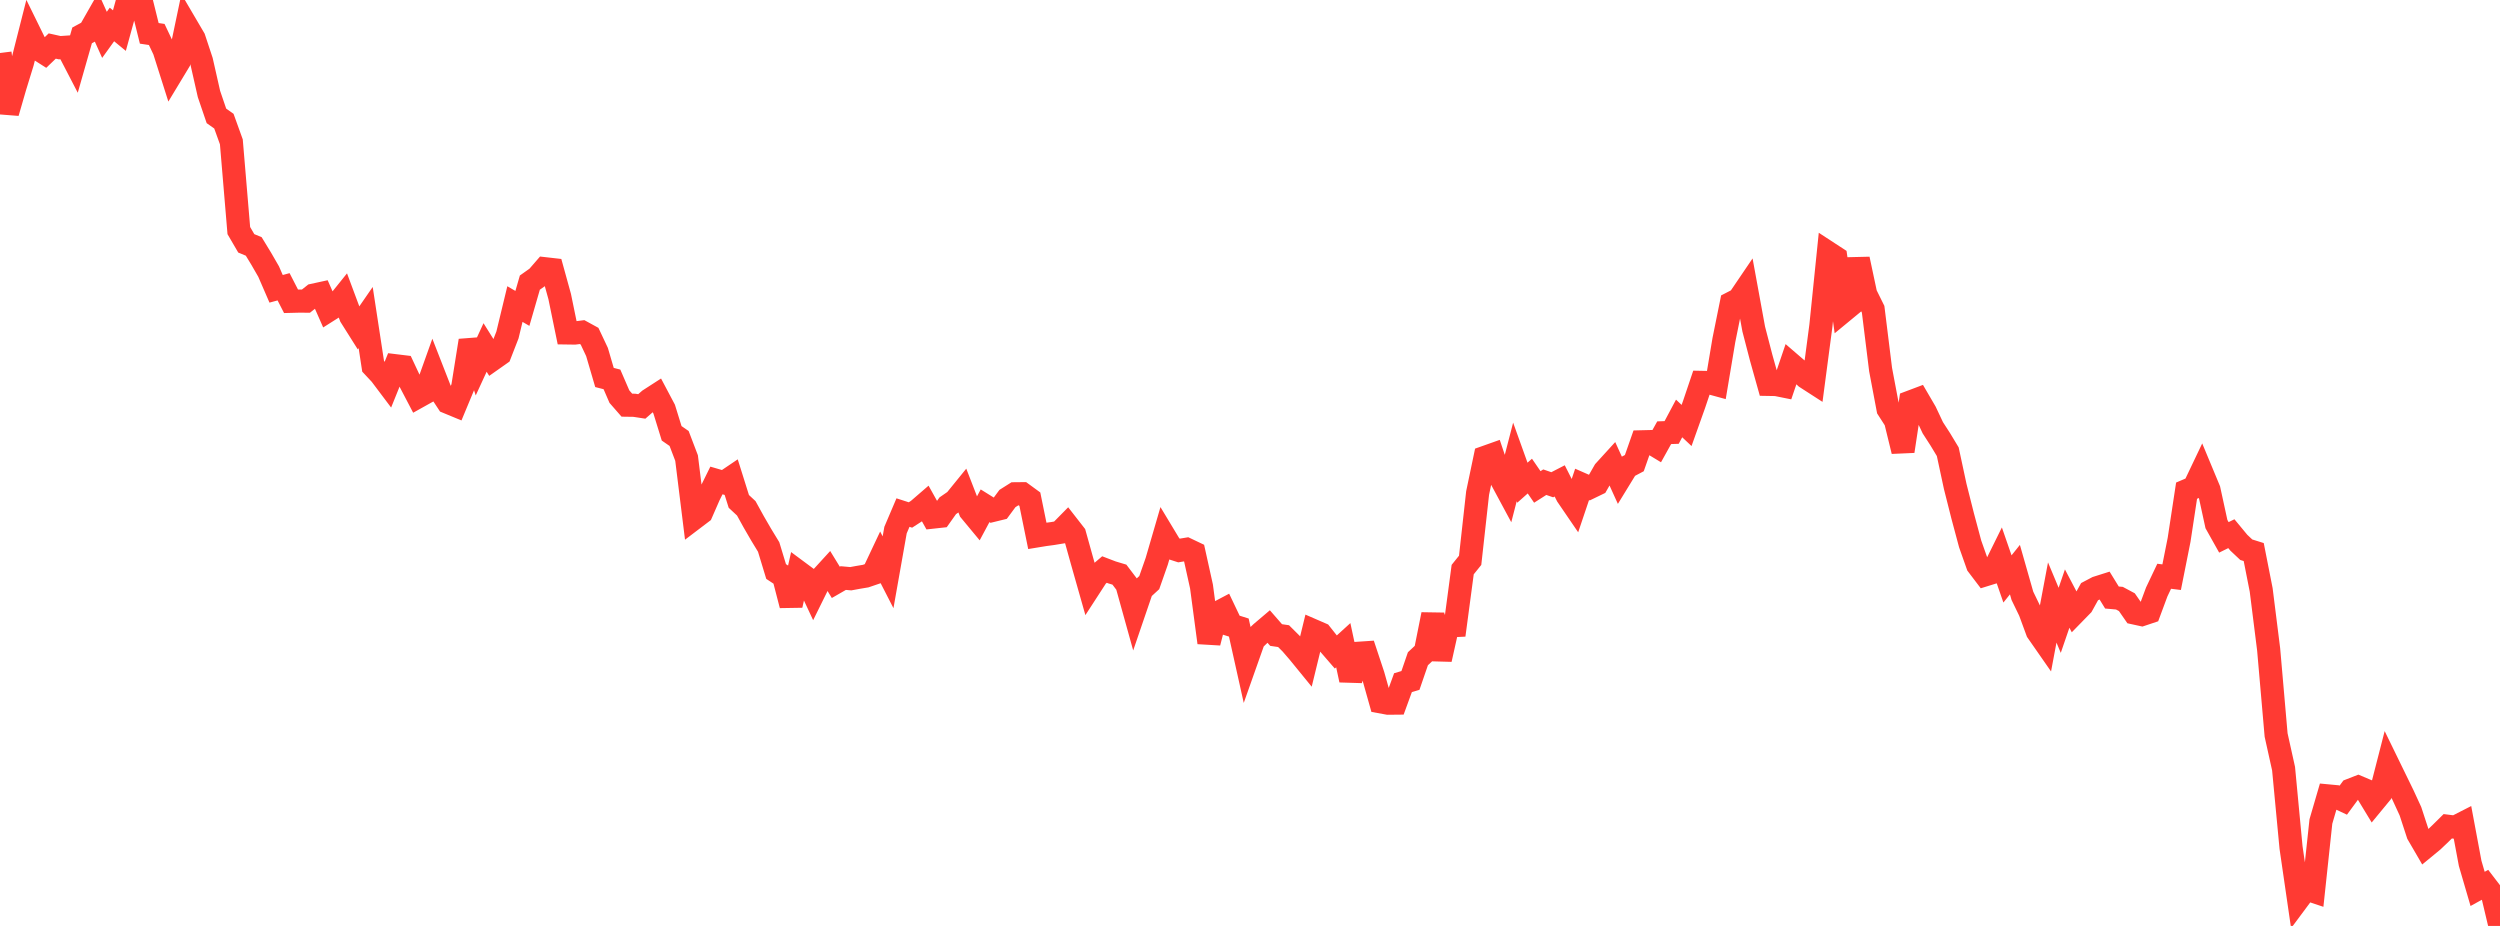 <?xml version="1.0" standalone="no"?>
<!DOCTYPE svg PUBLIC "-//W3C//DTD SVG 1.1//EN" "http://www.w3.org/Graphics/SVG/1.1/DTD/svg11.dtd">

<svg width="135" height="50" viewBox="0 0 135 50" preserveAspectRatio="none" 
  xmlns="http://www.w3.org/2000/svg"
  xmlns:xlink="http://www.w3.org/1999/xlink">


<polyline points="0.0, 2.862 0.403, 6.086 0.806, 4.694 1.209, 3.383 1.612, 1.794 2.015, 2.615 2.418, 2.872 2.821, 2.485 3.224, 2.575 3.627, 2.547 4.03, 3.324 4.433, 1.911 4.836, 1.694 5.239, 0.987 5.642, 1.882 6.045, 1.321 6.448, 1.653 6.851, 0.188 7.254, 0.0 7.657, 0.173 8.06, 1.801 8.463, 1.861 8.866, 2.711 9.269, 3.981 9.672, 3.314 10.075, 1.391 10.478, 2.077 10.881, 3.295 11.284, 5.075 11.687, 6.257 12.09, 6.542 12.493, 7.66 12.896, 12.451 13.299, 13.141 13.701, 13.307 14.104, 13.968 14.507, 14.667 14.91, 15.596 15.313, 15.486 15.716, 16.27 16.119, 16.26 16.522, 16.261 16.925, 15.94 17.328, 15.852 17.731, 16.766 18.134, 16.511 18.537, 16.01 18.94, 17.092 19.343, 17.731 19.746, 17.147 20.149, 19.783 20.552, 20.214 20.955, 20.749 21.358, 19.751 21.761, 19.8 22.164, 20.659 22.567, 21.429 22.97, 21.204 23.373, 20.076 23.776, 21.109 24.179, 21.721 24.582, 21.888 24.985, 20.919 25.388, 18.394 25.791, 19.639 26.194, 18.764 26.597, 19.406 27.0, 19.122 27.403, 18.087 27.806, 16.419 28.209, 16.654 28.612, 15.261 29.015, 14.975 29.418, 14.511 29.821, 14.557 30.224, 16.016 30.627, 17.978 31.03, 17.984 31.433, 17.933 31.836, 18.154 32.239, 19.009 32.642, 20.384 33.045, 20.487 33.448, 21.418 33.851, 21.879 34.254, 21.885 34.657, 21.947 35.06, 21.594 35.463, 21.334 35.866, 22.095 36.269, 23.399 36.672, 23.678 37.075, 24.735 37.478, 27.99 37.881, 27.684 38.284, 26.762 38.687, 25.945 39.09, 26.063 39.493, 25.791 39.896, 27.075 40.299, 27.45 40.701, 28.178 41.104, 28.874 41.507, 29.536 41.91, 30.862 42.313, 31.128 42.716, 32.682 43.119, 30.887 43.522, 31.186 43.925, 32.047 44.328, 31.23 44.731, 30.789 45.134, 31.447 45.537, 31.215 45.94, 31.251 46.343, 31.177 46.746, 31.109 47.149, 30.972 47.552, 30.117 47.955, 30.903 48.358, 28.626 48.761, 27.679 49.164, 27.809 49.567, 27.548 49.97, 27.2 50.373, 27.923 50.776, 27.879 51.179, 27.311 51.582, 27.033 51.985, 26.537 52.388, 27.578 52.791, 28.064 53.194, 27.312 53.597, 27.563 54.0, 27.464 54.403, 26.919 54.806, 26.665 55.209, 26.661 55.612, 26.955 56.015, 28.934 56.418, 28.868 56.821, 28.814 57.224, 28.748 57.627, 28.339 58.03, 28.856 58.433, 30.302 58.836, 31.721 59.239, 31.099 59.642, 30.755 60.045, 30.909 60.448, 31.03 60.851, 31.562 61.254, 33.011 61.657, 31.831 62.06, 31.461 62.463, 30.311 62.866, 28.927 63.269, 29.596 63.672, 29.726 64.075, 29.659 64.478, 29.851 64.881, 31.672 65.284, 34.703 65.687, 33.129 66.09, 32.916 66.493, 33.761 66.896, 33.888 67.299, 35.697 67.701, 34.56 68.104, 34.172 68.507, 33.83 68.91, 34.292 69.313, 34.351 69.716, 34.752 70.119, 35.219 70.522, 35.713 70.925, 34.058 71.328, 34.233 71.731, 34.742 72.134, 35.208 72.537, 34.841 72.94, 36.722 73.343, 35.278 73.746, 35.251 74.149, 36.466 74.552, 37.898 74.955, 37.972 75.358, 37.968 75.761, 36.864 76.164, 36.744 76.567, 35.573 76.97, 35.196 77.373, 33.181 77.776, 35.605 78.179, 33.798 78.582, 33.779 78.985, 30.758 79.388, 30.257 79.791, 26.623 80.194, 24.697 80.597, 24.554 81.0, 25.751 81.403, 26.5 81.806, 24.943 82.209, 26.066 82.612, 25.708 83.015, 26.295 83.418, 26.038 83.821, 26.177 84.224, 25.969 84.627, 26.764 85.03, 27.354 85.433, 26.157 85.836, 26.334 86.239, 26.139 86.642, 25.435 87.045, 24.993 87.448, 25.88 87.851, 25.222 88.254, 25.009 88.657, 23.858 89.06, 23.848 89.463, 24.092 89.866, 23.367 90.269, 23.353 90.672, 22.596 91.075, 22.976 91.478, 21.845 91.881, 20.649 92.284, 20.657 92.687, 20.767 93.09, 18.362 93.493, 16.371 93.896, 16.164 94.299, 15.57 94.701, 17.768 95.104, 19.318 95.507, 20.756 95.91, 20.763 96.313, 20.844 96.716, 19.659 97.119, 20.006 97.522, 20.381 97.925, 20.641 98.328, 17.588 98.731, 13.653 99.134, 13.916 99.537, 16.804 99.94, 16.472 100.343, 13.991 100.746, 15.886 101.149, 16.701 101.552, 19.956 101.955, 22.087 102.358, 22.714 102.761, 24.364 103.164, 21.707 103.567, 21.555 103.97, 22.246 104.373, 23.101 104.776, 23.725 105.179, 24.393 105.582, 26.27 105.985, 27.865 106.388, 29.37 106.791, 30.51 107.194, 31.041 107.597, 30.916 108.0, 30.099 108.403, 31.263 108.806, 30.76 109.209, 32.173 109.612, 33.005 110.015, 34.099 110.418, 34.678 110.821, 32.535 111.224, 33.498 111.627, 32.323 112.03, 33.091 112.433, 32.678 112.836, 31.951 113.239, 31.739 113.642, 31.611 114.045, 32.266 114.448, 32.302 114.851, 32.518 115.254, 33.099 115.657, 33.187 116.06, 33.052 116.463, 31.966 116.866, 31.118 117.269, 31.168 117.672, 29.146 118.075, 26.496 118.478, 26.324 118.881, 25.478 119.284, 26.447 119.687, 28.299 120.09, 29.018 120.493, 28.819 120.896, 29.306 121.299, 29.685 121.701, 29.811 122.104, 31.857 122.507, 35.069 122.91, 39.691 123.313, 41.509 123.716, 45.766 124.119, 48.536 124.522, 47.994 124.925, 48.129 125.328, 44.361 125.731, 42.981 126.134, 43.019 126.537, 43.209 126.94, 42.661 127.343, 42.504 127.746, 42.674 128.149, 43.338 128.552, 42.849 128.955, 41.28 129.358, 42.107 129.761, 42.932 130.164, 43.807 130.567, 45.039 130.97, 45.732 131.373, 45.4 131.776, 45.016 132.179, 44.618 132.582, 44.669 132.985, 44.463 133.388, 46.62 133.791, 48 134.194, 47.778 134.597, 48.304 135.0, 50.0" fill="none" stroke="#ff3a33" stroke-width="1.25"/>

</svg>